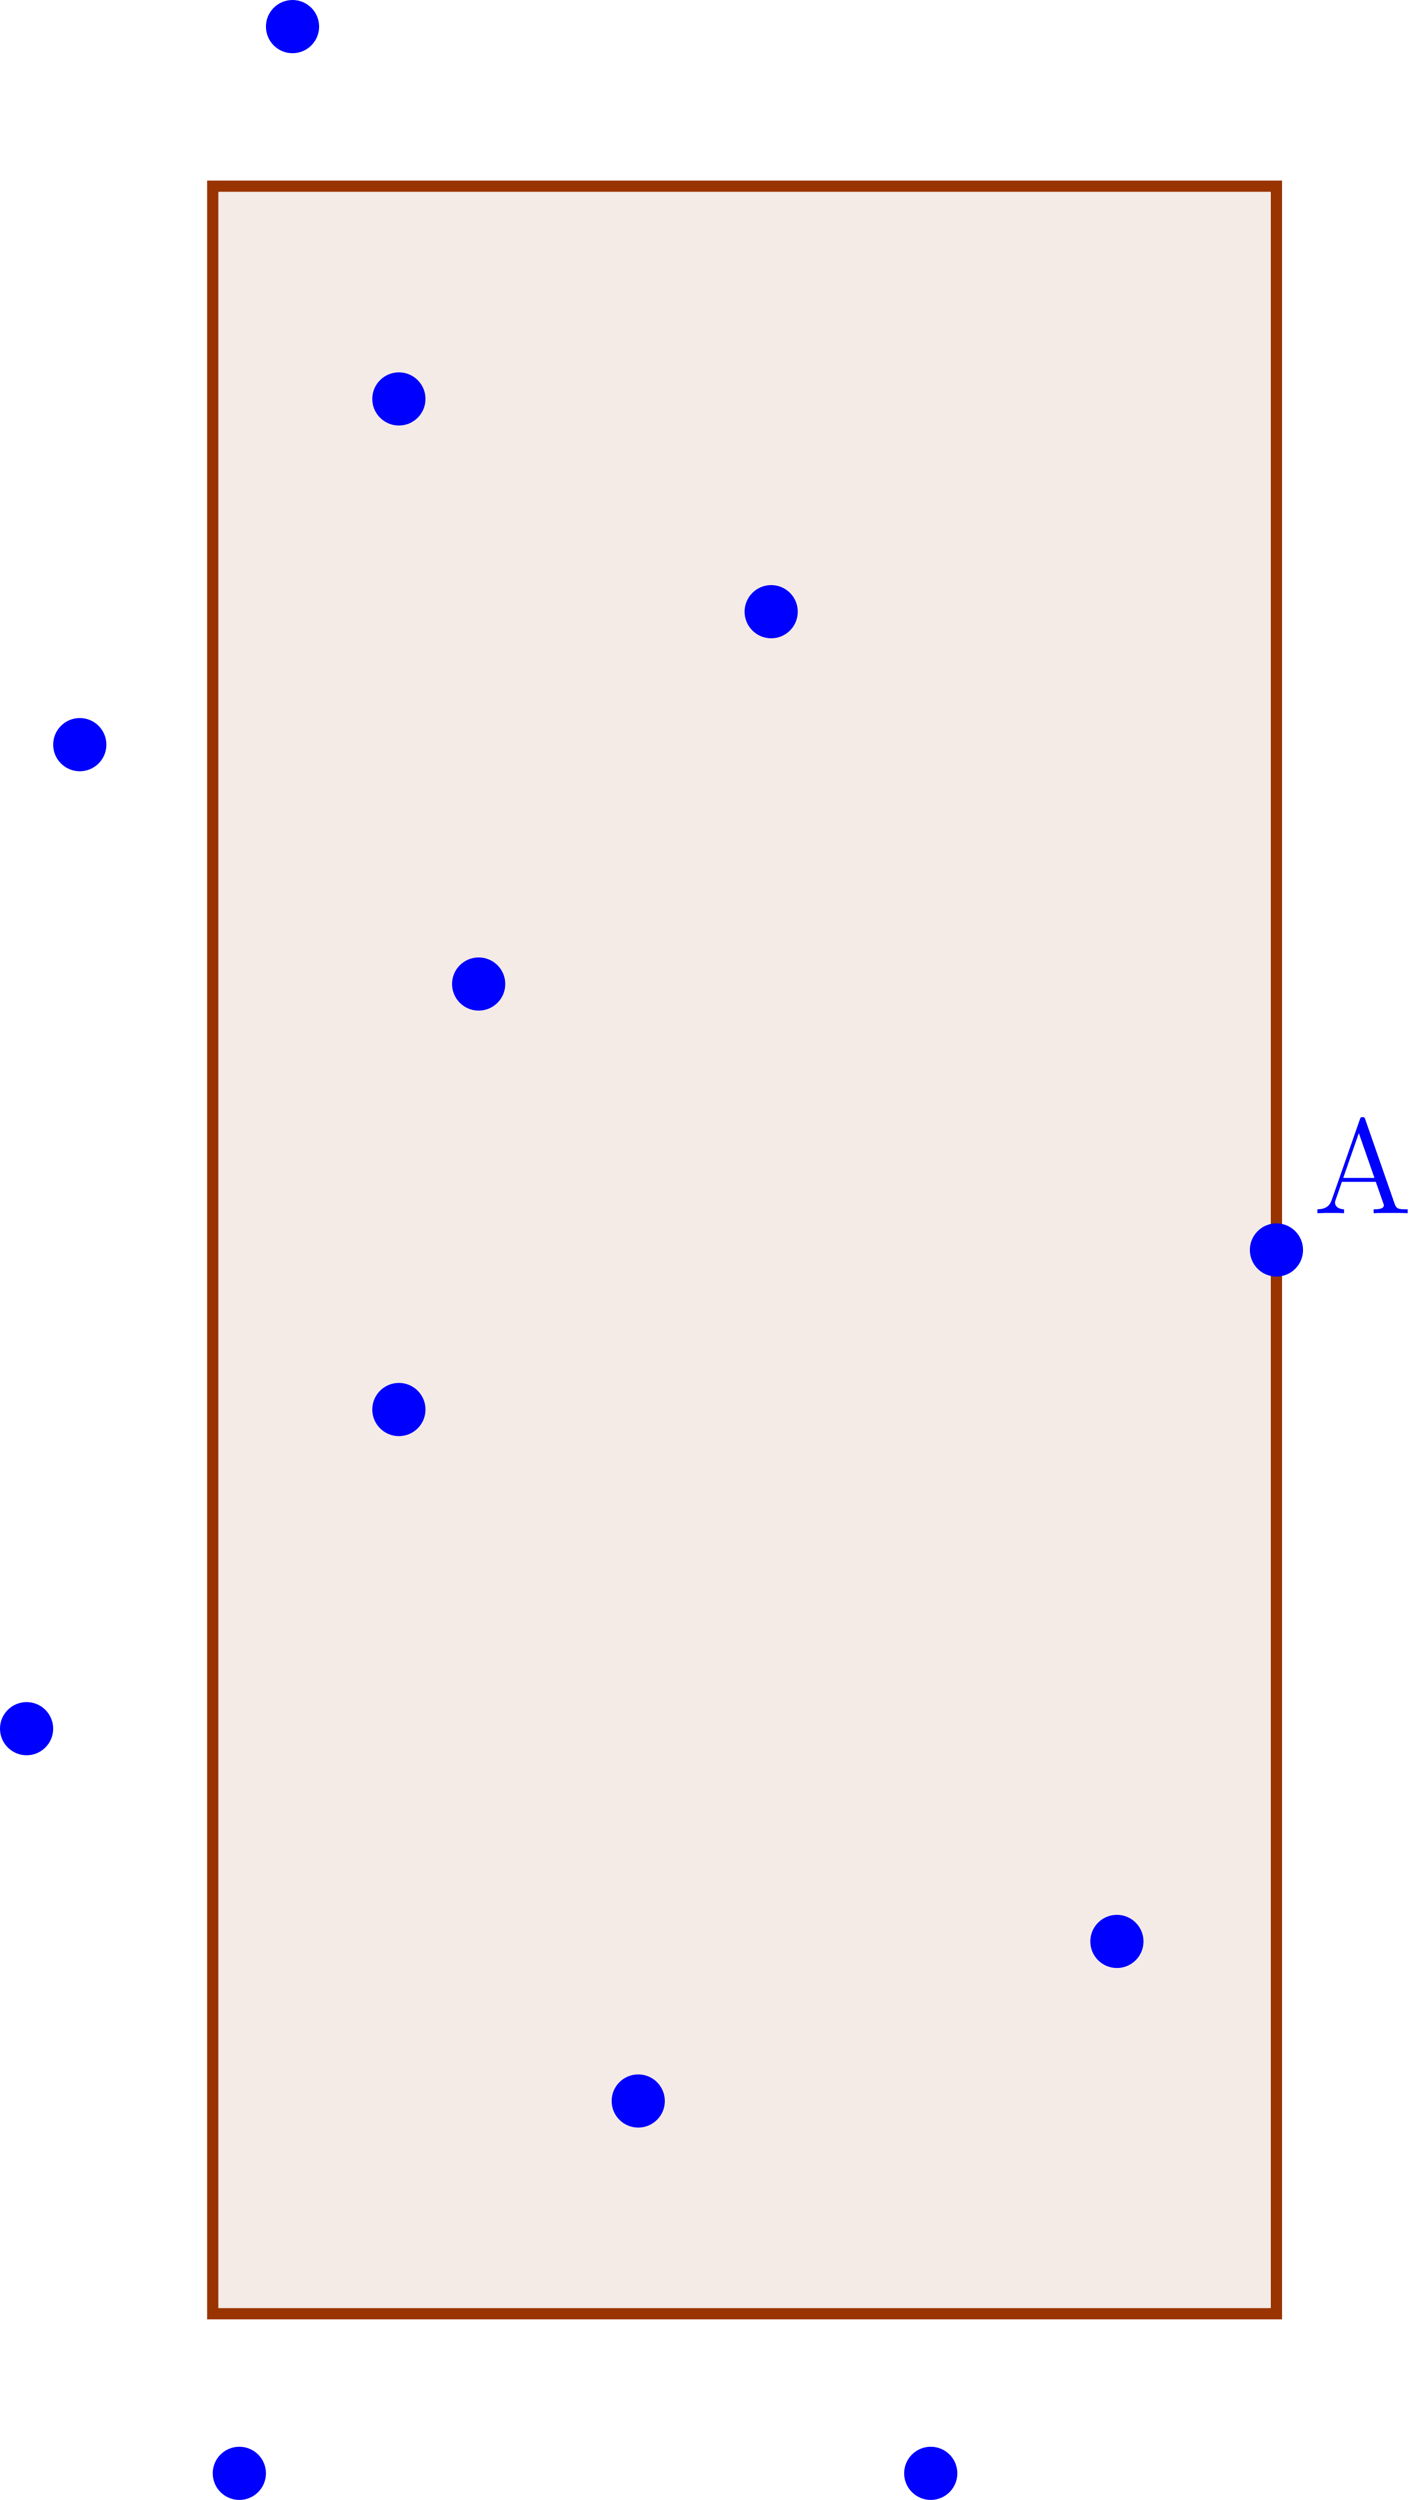 <?xml version='1.0' encoding='UTF-8'?>
<!-- This file was generated by dvisvgm 2.6.1 -->
<svg height='266.461pt' version='1.1' viewBox='-72 -72.004 150.513 266.461' width='150.513pt' xmlns='http://www.w3.org/2000/svg' xmlns:xlink='http://www.w3.org/1999/xlink'>
<defs>
<path d='M5.552 -9.985C5.495 -10.157 5.466 -10.243 5.265 -10.243S5.036 -10.2 4.964 -9.971L1.965 -1.392C1.765 -0.803 1.363 -0.43 0.445 -0.416V0C1.32 -0.029 1.349 -0.029 1.822 -0.029C2.224 -0.029 2.912 -0.029 3.285 0V-0.416C2.683 -0.43 2.324 -0.732 2.324 -1.133C2.324 -1.219 2.324 -1.248 2.396 -1.435L3.056 -3.343H6.671L7.46 -1.09C7.532 -0.918 7.532 -0.889 7.532 -0.846C7.532 -0.416 6.8 -0.416 6.441 -0.416V0C6.771 -0.029 7.905 -0.029 8.306 -0.029S9.741 -0.029 10.071 0V-0.416C9.139 -0.416 8.88 -0.416 8.679 -1.004L5.552 -9.985ZM4.863 -8.536L6.528 -3.759H3.199L4.863 -8.536Z' id='g0-65'/>
</defs>
<g id='page1'>
<path d='M-49.324 174.613V-52.16H64.062V174.613Z' fill='#993300' fill-opacity='0.1'/>
<path d='M-49.324 174.613V-52.16H64.062V174.613Z' fill='none' stroke='#993300' stroke-miterlimit='10' stroke-width='1.196'/>
<path d='M-43.652 191.621C-43.652 190.055 -44.922 188.789 -46.488 188.789C-48.055 188.789 -49.324 190.055 -49.324 191.621C-49.324 193.188 -48.055 194.457 -46.488 194.457C-44.922 194.457 -43.652 193.188 -43.652 191.621ZM30.047 191.621C30.047 190.055 28.777 188.789 27.215 188.789C25.648 188.789 24.379 190.055 24.379 191.621C24.379 193.188 25.648 194.457 27.215 194.457C28.777 194.457 30.047 193.188 30.047 191.621ZM-1.133 151.938C-1.133 150.371 -2.402 149.102 -3.969 149.102C-5.535 149.102 -6.801 150.371 -6.801 151.938C-6.801 153.504 -5.535 154.769 -3.969 154.769C-2.402 154.769 -1.133 153.504 -1.133 151.938ZM49.891 134.93C49.891 133.363 48.621 132.094 47.055 132.094C45.492 132.094 44.223 133.363 44.223 134.93C44.223 136.496 45.492 137.762 47.055 137.762C48.621 137.762 49.891 136.496 49.891 134.93ZM-66.332 112.25C-66.332 110.684 -67.602 109.418 -69.164 109.418C-70.731 109.418 -72 110.684 -72 112.25C-72 113.816 -70.731 115.086 -69.164 115.086C-67.602 115.086 -66.332 113.816 -66.332 112.25ZM-26.645 78.234C-26.645 76.668 -27.914 75.398 -29.48 75.398C-31.047 75.398 -32.316 76.668 -32.316 78.234S-31.047 81.07 -29.48 81.07C-27.914 81.07 -26.645 79.801 -26.645 78.234ZM66.898 61.227C66.898 59.66 65.629 58.391 64.062 58.391C62.5 58.391 61.23 59.66 61.23 61.227C61.23 62.793 62.5 64.063 64.062 64.063C65.629 64.063 66.898 62.793 66.898 61.227ZM-18.141 32.879C-18.141 31.313 -19.41 30.047 -20.977 30.047C-22.543 30.047 -23.812 31.313 -23.812 32.879C-23.812 34.445 -22.543 35.715 -20.977 35.715C-19.41 35.715 -18.141 34.445 -18.141 32.879ZM-60.66 7.367C-60.66 5.801 -61.93 4.531 -63.496 4.531S-66.332 5.801 -66.332 7.367C-66.332 8.934 -65.062 10.203 -63.496 10.203S-60.66 8.934 -60.66 7.367ZM13.039 -6.805C13.039 -8.371 11.77 -9.641 10.207 -9.641C8.641 -9.641 7.371 -8.371 7.371 -6.805C7.371 -5.238 8.641 -3.969 10.207 -3.969C11.77 -3.969 13.039 -5.238 13.039 -6.805ZM-26.645 -29.484C-26.645 -31.047 -27.914 -32.316 -29.48 -32.316C-31.047 -32.316 -32.316 -31.047 -32.316 -29.484C-32.316 -27.918 -31.047 -26.648 -29.48 -26.648C-27.914 -26.648 -26.645 -27.918 -26.645 -29.484ZM-37.984 -69.168C-37.984 -70.734 -39.254 -72.004 -40.82 -72.004C-42.383 -72.004 -43.652 -70.734 -43.652 -69.168S-42.383 -66.332 -40.82 -66.332C-39.254 -66.332 -37.984 -67.602 -37.984 -69.168Z' fill='#0000ff'/>
<g fill='#0000ff' transform='matrix(1 0 0 1 117.306 -117.306)'>
<use x='-49.323' xlink:href='#g0-65' y='174.614'/>
</g>
</g>
</svg>